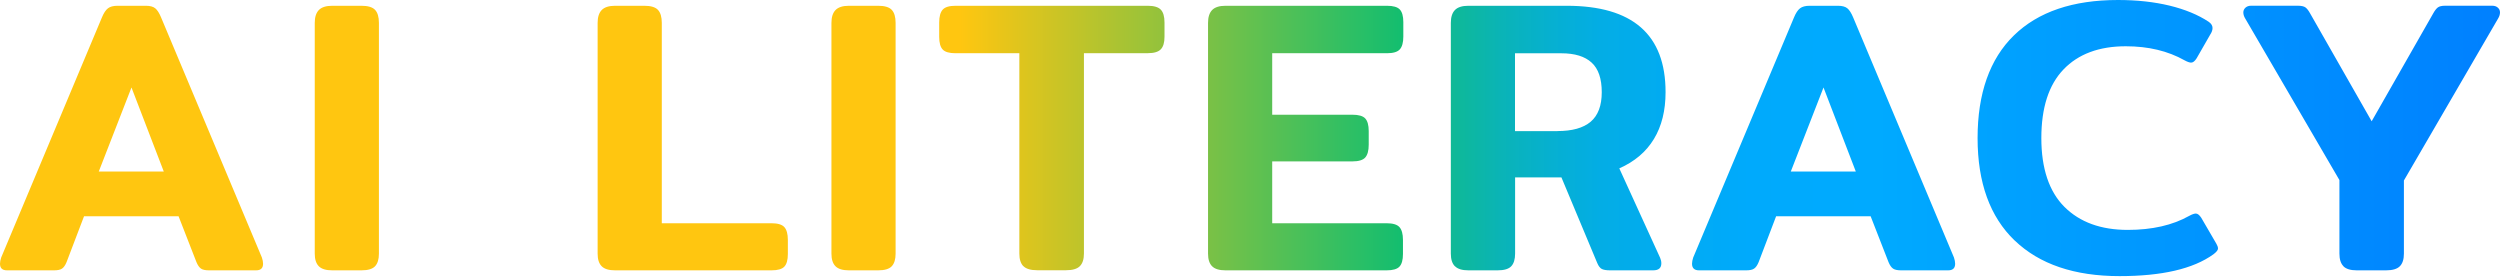 <svg width="667" height="74" viewBox="0 0 667 74" fill="none" xmlns="http://www.w3.org/2000/svg">
<path d="M0 70.365C0 69.883 0.11 69.333 0.317 68.7L27.194 4.652C27.675 3.482 28.212 2.67 28.804 2.216C29.395 1.762 30.235 1.541 31.35 1.541H38.932C40.033 1.541 40.873 1.762 41.423 2.216C41.974 2.67 42.497 3.482 42.978 4.652L69.869 68.7C70.076 69.319 70.186 69.883 70.186 70.365C70.186 71.548 69.567 72.126 68.314 72.126H55.75C54.786 72.126 54.071 71.975 53.617 71.658C53.162 71.342 52.763 70.778 52.419 69.952L47.644 57.704H22.418L17.753 69.952C17.409 70.778 17.01 71.356 16.556 71.658C16.102 71.975 15.4 72.126 14.422 72.126H1.872C0.619 72.126 0 71.534 0 70.365ZM43.694 45.758L35.079 23.34L26.354 45.758H43.694ZM85.062 71.039C84.333 70.31 83.975 69.195 83.975 67.667V6.11C83.975 4.583 84.333 3.44 85.062 2.684C85.792 1.927 86.989 1.541 88.641 1.541H96.43C98.164 1.541 99.375 1.899 100.063 2.629C100.751 3.358 101.095 4.514 101.095 6.11V67.667C101.095 69.195 100.751 70.31 100.063 71.039C99.375 71.769 98.164 72.126 96.43 72.126H88.641C86.975 72.126 85.792 71.769 85.062 71.039ZM160.533 71.039C159.804 70.31 159.446 69.195 159.446 67.667V6.11C159.446 4.583 159.804 3.44 160.533 2.684C161.262 1.927 162.46 1.541 164.111 1.541H171.9C173.634 1.541 174.845 1.899 175.533 2.629C176.222 3.358 176.566 4.514 176.566 6.11V59.562H205.837C207.502 59.562 208.645 59.906 209.264 60.594C209.883 61.282 210.2 62.424 210.2 64.02V67.764C210.2 69.36 209.883 70.475 209.264 71.135C208.645 71.796 207.502 72.126 205.837 72.126H164.111C162.446 72.126 161.262 71.769 160.533 71.039ZM222.916 71.039C222.186 70.31 221.829 69.195 221.829 67.667V6.11C221.829 4.583 222.186 3.44 222.916 2.684C223.645 1.927 224.842 1.541 226.494 1.541H234.283C236.017 1.541 237.228 1.899 237.916 2.629C238.604 3.358 238.948 4.514 238.948 6.11V67.667C238.948 69.195 238.604 70.31 237.916 71.039C237.228 71.769 236.017 72.126 234.283 72.126H226.494C224.829 72.126 223.645 71.769 222.916 71.039ZM273.051 71.039C272.321 70.31 271.963 69.195 271.963 67.667V14.202H254.94C253.275 14.202 252.132 13.872 251.513 13.211C250.894 12.551 250.577 11.436 250.577 9.84V6C250.577 4.404 250.894 3.262 251.513 2.573C252.132 1.885 253.275 1.541 254.94 1.541H306.217C307.882 1.541 309.038 1.885 309.699 2.573C310.359 3.262 310.689 4.404 310.689 6V9.84C310.689 11.367 310.359 12.468 309.699 13.156C309.038 13.845 307.882 14.189 306.217 14.189H289.193V67.64C289.193 69.168 288.835 70.282 288.106 71.012C287.377 71.741 286.152 72.099 284.418 72.099H276.739C275.005 72.099 273.78 71.741 273.051 71.012V71.039ZM323.392 71.039C322.662 70.31 322.304 69.195 322.304 67.667V6.11C322.304 4.583 322.662 3.44 323.392 2.684C324.121 1.927 325.318 1.541 326.97 1.541H370.045C371.71 1.541 372.852 1.872 373.471 2.532C374.091 3.193 374.407 4.321 374.407 5.904V9.743C374.407 11.34 374.091 12.482 373.471 13.17C372.852 13.858 371.71 14.202 370.045 14.202H339.424V30.607H360.81C362.476 30.607 363.618 30.937 364.237 31.597C364.856 32.258 365.173 33.386 365.173 34.969V38.602C365.173 40.199 364.856 41.341 364.237 42.029C363.618 42.717 362.476 43.061 360.81 43.061H339.424V59.562H369.948C371.614 59.562 372.756 59.906 373.375 60.594C373.994 61.282 374.311 62.424 374.311 64.02V67.764C374.311 69.36 373.994 70.475 373.375 71.135C372.756 71.796 371.614 72.126 369.948 72.126H326.97C325.305 72.126 324.121 71.769 323.392 71.039ZM388.169 71.039C387.44 70.31 387.082 69.195 387.082 67.667V6.11C387.082 4.583 387.44 3.44 388.169 2.684C388.899 1.927 390.096 1.541 391.747 1.541H418.005C435.579 1.541 444.373 9.22 444.373 24.579C444.373 29.492 443.341 33.662 441.263 37.088C439.185 40.515 436.102 43.13 432.028 44.919L442.928 68.796C443.134 69.278 443.244 69.759 443.244 70.255C443.244 71.507 442.515 72.126 441.07 72.126H429.551C428.588 72.126 427.859 72.002 427.377 71.769C426.895 71.521 426.482 70.984 426.138 70.158L416.588 47.327H404.229V67.667C404.229 69.195 403.885 70.31 403.197 71.039C402.509 71.769 401.298 72.126 399.564 72.126H391.775C390.11 72.126 388.926 71.769 388.197 71.039H388.169ZM415.514 34.969C419.464 34.969 422.423 34.143 424.391 32.478C426.358 30.813 427.349 28.184 427.349 24.593C427.349 21.001 426.455 18.358 424.652 16.707C422.849 15.042 420.152 14.216 416.56 14.216H404.202V34.983H415.514V34.969ZM451.433 70.365C451.433 69.883 451.543 69.333 451.749 68.7L478.64 4.652C479.122 3.482 479.658 2.67 480.25 2.216C480.842 1.762 481.681 1.541 482.796 1.541H490.379C491.48 1.541 492.319 1.762 492.87 2.216C493.42 2.67 493.943 3.482 494.425 4.652L521.316 68.7C521.522 69.319 521.632 69.883 521.632 70.365C521.632 71.548 521.013 72.126 519.761 72.126H507.196C506.233 72.126 505.517 71.975 505.063 71.658C504.609 71.342 504.21 70.778 503.866 69.952L499.09 57.704H473.865L469.199 69.952C468.855 70.778 468.456 71.356 468.002 71.658C467.548 71.975 466.846 72.126 465.869 72.126H453.304C452.066 72.126 451.433 71.534 451.433 70.365ZM495.127 45.758L486.512 23.34L477.787 45.758H495.127ZM537.527 64.186C530.922 57.855 527.619 48.731 527.619 36.841C527.619 24.95 530.853 15.73 537.321 9.441C543.789 3.138 553.051 0 565.093 0C570.143 0 574.726 0.509 578.841 1.5C582.956 2.505 586.437 3.936 589.272 5.808C589.96 6.289 590.304 6.84 590.304 7.473C590.304 8.023 590.098 8.615 589.685 9.234L586.052 15.565C585.57 16.322 585.089 16.707 584.593 16.707C584.18 16.707 583.589 16.501 582.832 16.088C578.4 13.597 573.185 12.345 567.157 12.345C560.028 12.345 554.496 14.409 550.546 18.524C546.597 22.638 544.629 28.749 544.629 36.841C544.629 44.933 546.693 51.126 550.808 55.213C554.922 59.3 560.551 61.337 567.68 61.337C574.189 61.337 579.653 60.085 584.084 57.594C584.841 57.181 585.433 56.974 585.846 56.974C586.327 56.974 586.809 57.36 587.304 58.117L591.35 65.066C591.626 65.548 591.763 65.961 591.763 66.305C591.763 66.718 591.35 67.241 590.525 67.86C585.13 71.741 576.79 73.668 565.505 73.668C553.464 73.668 544.133 70.502 537.527 64.172V64.186ZM625.246 71.039C624.517 70.31 624.159 69.195 624.159 67.667V48.043L599.043 4.968C598.699 4.418 598.52 3.867 598.52 3.303C598.52 2.821 598.713 2.408 599.085 2.051C599.47 1.706 599.965 1.528 600.585 1.528H613.039C614.002 1.528 614.704 1.679 615.117 1.995C615.53 2.312 615.943 2.849 616.356 3.606L632.76 32.354L649.164 3.606C649.577 2.849 649.99 2.312 650.403 1.995C650.816 1.679 651.476 1.528 652.371 1.528H664.935C665.555 1.528 666.064 1.706 666.435 2.051C666.821 2.395 667 2.807 667 3.303C667 3.853 666.821 4.404 666.477 4.968L641.361 48.153V67.667C641.361 69.195 641.003 70.31 640.274 71.039C639.545 71.769 638.32 72.126 636.586 72.126H628.797C627.131 72.126 625.948 71.769 625.218 71.039H625.246Z" fill="url(#paint0_linear_12983_59042)"/>
<defs>
<linearGradient id="paint0_linear_12983_59042" x1="0" y1="36.841" x2="667.027" y2="36.841" gradientUnits="userSpaceOnUse">
<stop stop-color="#FFC610"/>
<stop offset="0.21" stop-color="#FFC610"/>
<stop offset="0.384" stop-color="#FFC610"/>
<stop offset="0.56" stop-color="#14BE6F"/>
<stop offset="0.58" stop-color="#0FB995"/>
<stop offset="0.6" stop-color="#0AB4B6"/>
<stop offset="0.62" stop-color="#06B0D0"/>
<stop offset="0.64" stop-color="#03ADE5"/>
<stop offset="0.67" stop-color="#01ABF3"/>
<stop offset="0.7" stop-color="#00AAFC"/>
<stop offset="0.75" stop-color="#00AAFF"/>
<stop offset="1" stop-color="#0080FF"/>
</linearGradient>
</defs>
</svg>
